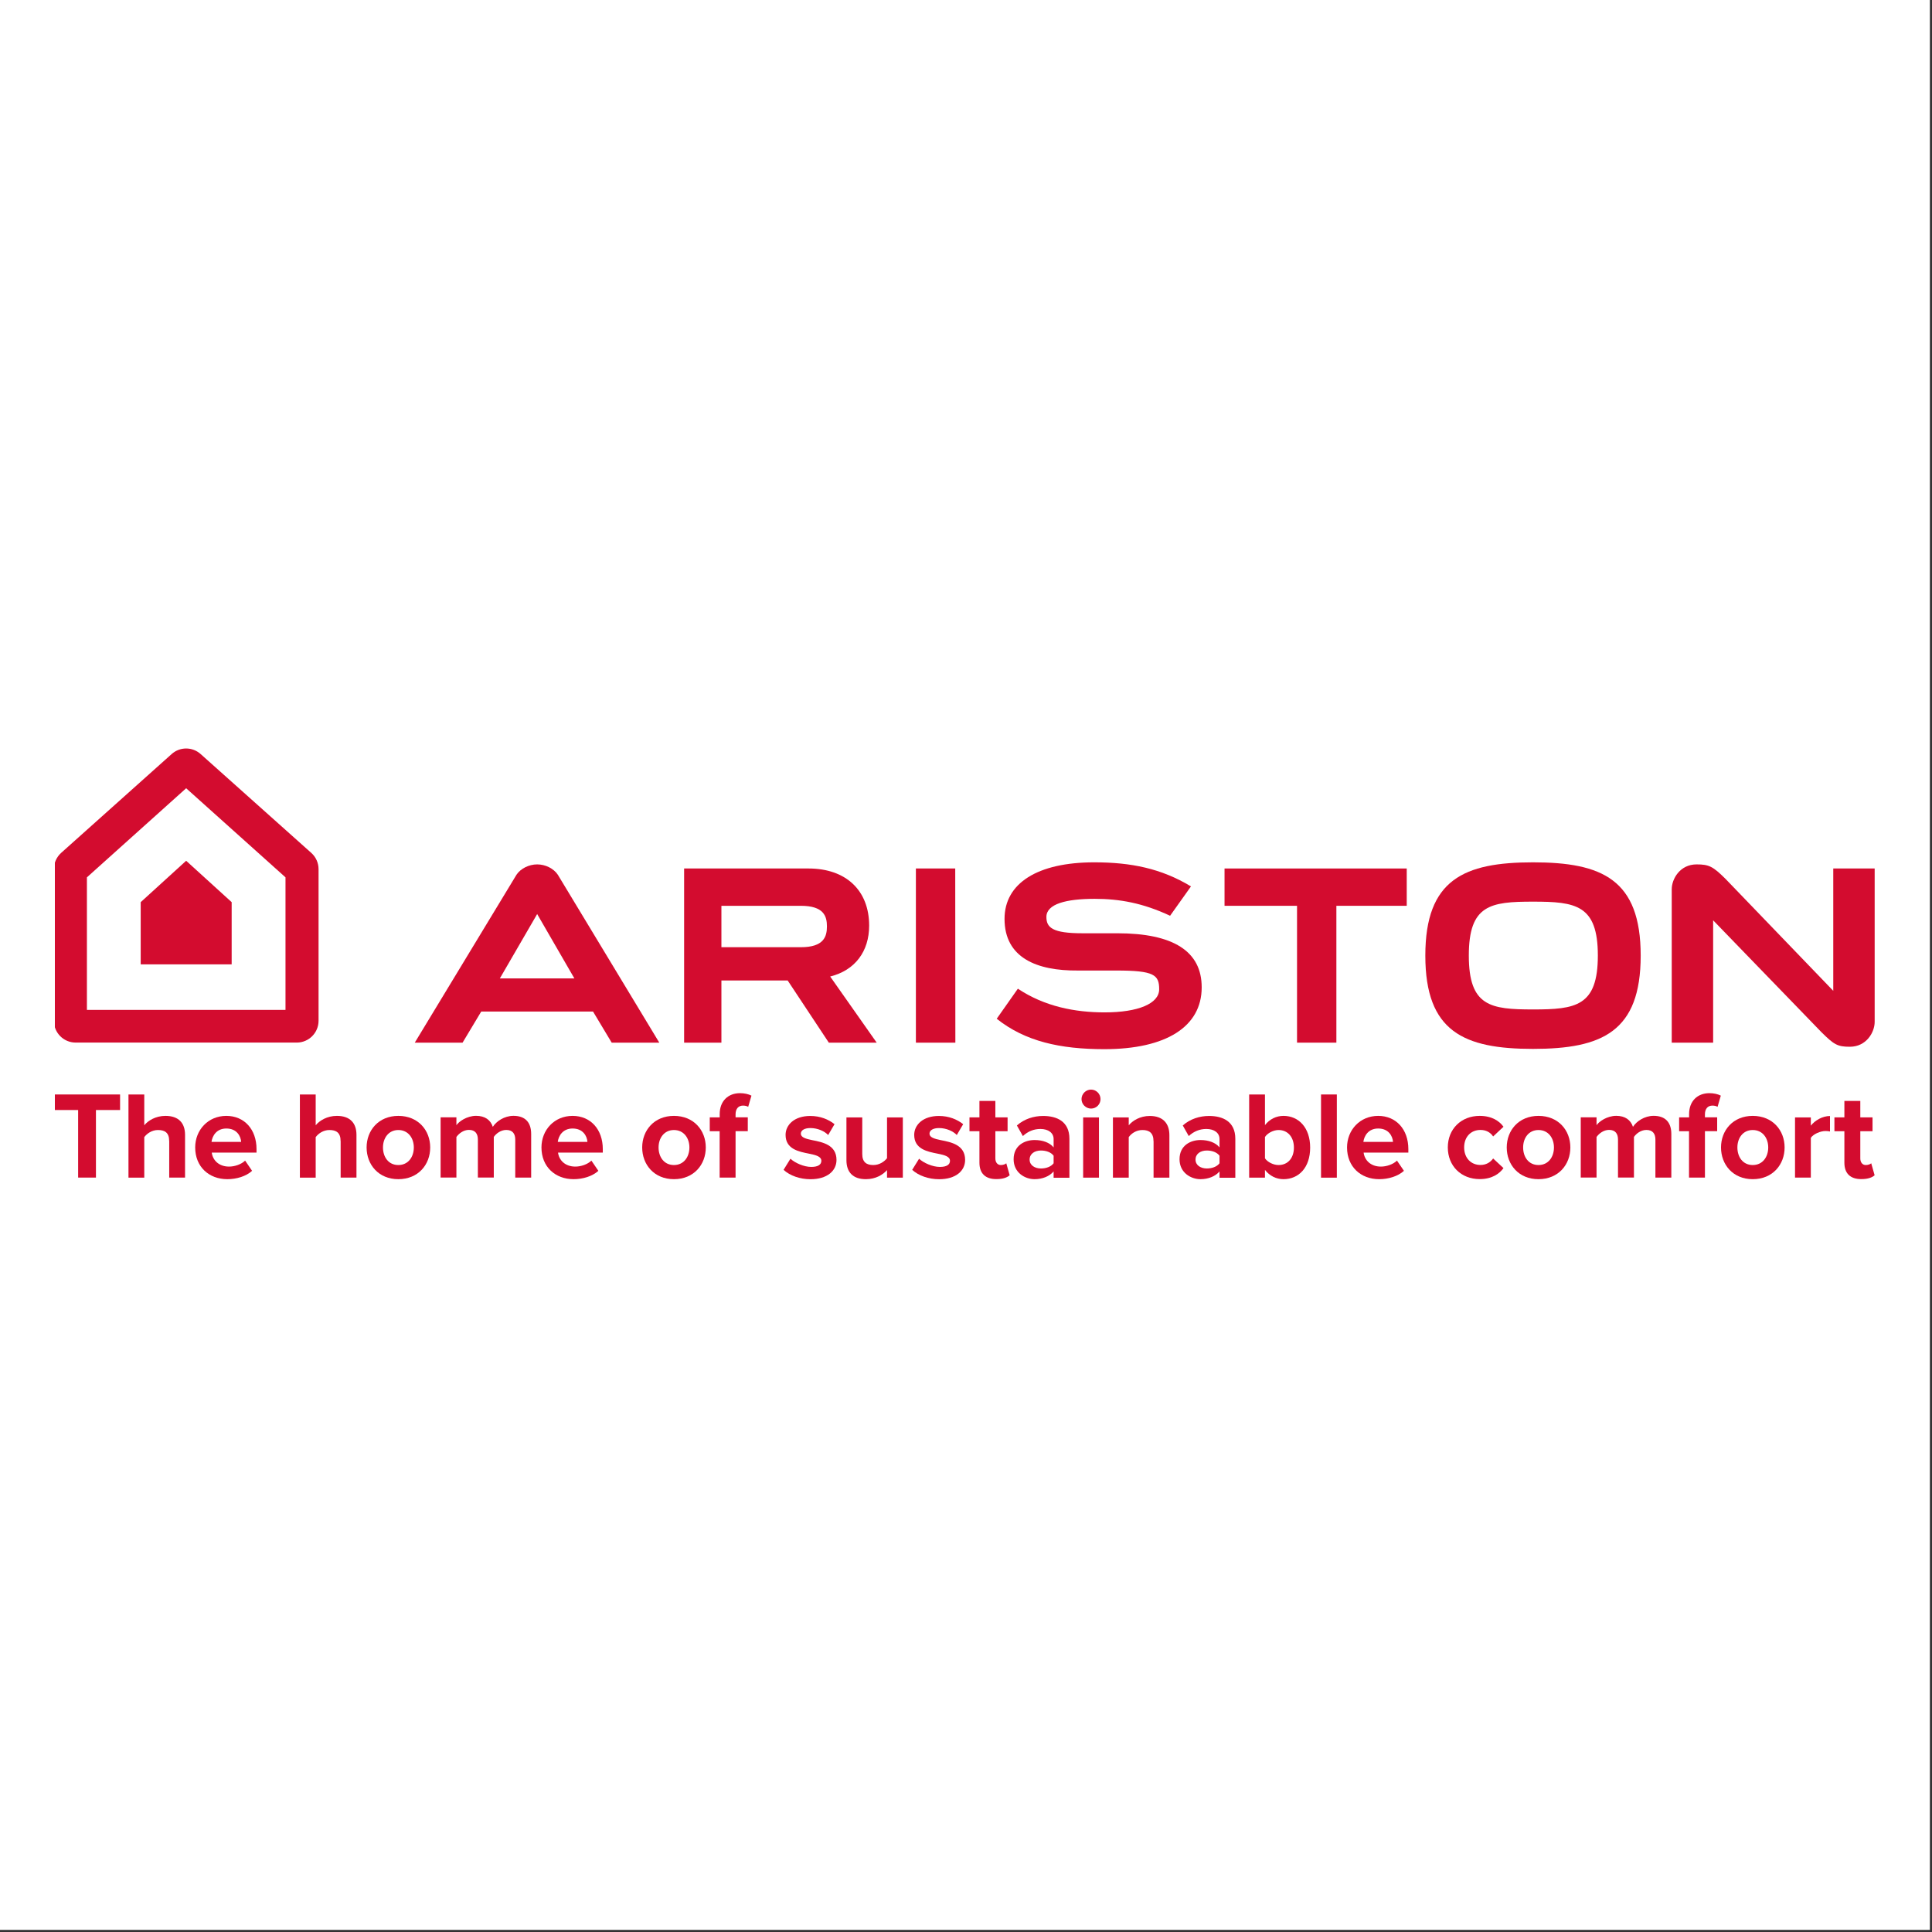 <svg xmlns="http://www.w3.org/2000/svg" xmlns:xlink="http://www.w3.org/1999/xlink" width="400" zoomAndPan="magnify" viewBox="0 0 300 300" height="400" preserveAspectRatio="xMidYMid meet" version="1.2"><rect x="0" y="0" width="300" height="300" fill="#333333" stroke="none"/><defs><clipPath id="4450173741"><path d="M 0 0 L 299.672 0 L 299.672 299.672 L 0 299.672 Z M 0 0 "/></clipPath><clipPath id="145e51ed77"><path d="M 8.52 169 L 19 169 L 19 183 L 8.52 183 Z M 8.52 169 "/></clipPath><clipPath id="e18a499433"><path d="M 284 170 L 291.27 170 L 291.27 184 L 284 184 Z M 284 170 "/></clipPath><clipPath id="15f449b21c"><path d="M 259 134 L 291.27 134 L 291.27 163 L 259 163 Z M 259 134 "/></clipPath><clipPath id="359fe06820"><path d="M 8.52 116 L 50 116 L 50 162 L 8.52 162 Z M 8.52 116 "/></clipPath></defs><g id="3f4bee1bf1"><g clip-rule="nonzero" clip-path="url(#4450173741)"><path style=" stroke:none;fill-rule:nonzero;fill:#ffffff;fill-opacity:1;" d="M 0 0 L 299.672 0 L 299.672 299.672 L 0 299.672 Z M 0 0 "/></g><g clip-rule="nonzero" clip-path="url(#145e51ed77)"><path style=" stroke:none;fill-rule:evenodd;fill:#d30c2f;fill-opacity:1;" d="M 12.133 172.363 L 8.355 172.363 L 8.355 169.949 L 18.645 169.949 L 18.645 172.363 L 14.898 172.363 L 14.898 182.855 L 12.133 182.855 Z M 12.133 172.363 "/></g><path style=" stroke:none;fill-rule:evenodd;fill:#d30c2f;fill-opacity:1;" d="M 26.27 177.176 C 26.27 175.883 25.594 175.469 24.531 175.469 C 23.582 175.469 22.824 176.012 22.402 176.57 L 22.402 182.867 L 19.949 182.867 L 19.949 169.949 L 22.402 169.949 L 22.402 174.73 C 22.996 174.012 24.16 173.273 25.695 173.273 C 27.742 173.273 28.734 174.395 28.734 176.215 L 28.734 182.855 L 26.277 182.855 L 26.277 177.176 Z M 26.27 177.176 "/><path style=" stroke:none;fill-rule:evenodd;fill:#d30c2f;fill-opacity:1;" d="M 35.145 173.273 C 37.934 173.273 39.832 175.367 39.832 178.43 L 39.832 178.977 L 32.883 178.977 C 33.035 180.16 33.984 181.148 35.57 181.148 C 36.438 181.148 37.469 180.805 38.062 180.219 L 39.145 181.805 C 38.215 182.656 36.742 183.102 35.297 183.102 C 32.449 183.102 30.309 181.18 30.309 178.176 C 30.309 175.469 32.309 173.273 35.145 173.273 Z M 32.844 177.309 L 37.445 177.309 C 37.387 176.418 36.77 175.234 35.145 175.234 C 33.621 175.234 32.965 176.379 32.844 177.309 Z M 32.844 177.309 "/><path style=" stroke:none;fill-rule:evenodd;fill:#d30c2f;fill-opacity:1;" d="M 52.887 177.176 C 52.887 175.883 52.211 175.469 51.148 175.469 C 50.199 175.469 49.441 176.012 49.02 176.57 L 49.02 182.867 L 46.566 182.867 L 46.566 169.949 L 49.02 169.949 L 49.02 174.73 C 49.613 174.012 50.777 173.273 52.312 173.273 C 54.359 173.273 55.352 174.395 55.352 176.215 L 55.352 182.855 L 52.895 182.855 L 52.895 177.176 Z M 52.887 177.176 "/><path style=" stroke:none;fill-rule:evenodd;fill:#d30c2f;fill-opacity:1;" d="M 56.926 178.176 C 56.926 175.527 58.785 173.273 61.852 173.273 C 64.941 173.273 66.801 175.52 66.801 178.176 C 66.801 180.844 64.941 183.102 61.852 183.102 C 58.785 183.102 56.926 180.844 56.926 178.176 Z M 64.258 178.176 C 64.258 176.723 63.387 175.469 61.852 175.469 C 60.328 175.469 59.469 176.73 59.469 178.176 C 59.469 179.652 60.316 180.906 61.852 180.906 C 63.387 180.906 64.258 179.652 64.258 178.176 Z M 64.258 178.176 "/><path style=" stroke:none;fill-rule:evenodd;fill:#d30c2f;fill-opacity:1;" d="M 80.008 176.953 C 80.008 176.086 79.625 175.457 78.613 175.457 C 77.746 175.457 77.031 176.035 76.676 176.539 L 76.676 182.848 L 74.203 182.848 L 74.203 176.945 C 74.203 176.074 73.82 175.449 72.809 175.449 C 71.961 175.449 71.242 176.023 70.871 176.551 L 70.871 182.848 L 68.418 182.848 L 68.418 173.496 L 70.871 173.496 L 70.871 174.719 C 71.254 174.152 72.496 173.266 73.93 173.266 C 75.305 173.266 76.172 173.902 76.523 174.973 C 77.07 174.125 78.301 173.266 79.734 173.266 C 81.453 173.266 82.48 174.176 82.48 176.094 L 82.48 182.855 L 80.008 182.855 Z M 80.008 176.953 "/><path style=" stroke:none;fill-rule:evenodd;fill:#d30c2f;fill-opacity:1;" d="M 88.914 173.273 C 91.703 173.273 93.602 175.367 93.602 178.43 L 93.602 178.977 L 86.652 178.977 C 86.805 180.16 87.754 181.148 89.34 181.148 C 90.207 181.148 91.238 180.805 91.832 180.219 L 92.914 181.805 C 91.984 182.656 90.512 183.102 89.066 183.102 C 86.219 183.102 84.078 181.18 84.078 178.176 C 84.078 175.469 86.066 173.273 88.914 173.273 Z M 86.613 177.309 L 91.215 177.309 C 91.156 176.418 90.539 175.234 88.914 175.234 C 87.391 175.234 86.723 176.379 86.613 177.309 Z M 86.613 177.309 "/><path style=" stroke:none;fill-rule:evenodd;fill:#d30c2f;fill-opacity:1;" d="M 99.719 178.176 C 99.719 175.527 101.578 173.273 104.648 173.273 C 107.738 173.273 109.594 175.52 109.594 178.176 C 109.594 180.844 107.738 183.102 104.648 183.102 C 101.578 183.102 99.719 180.844 99.719 178.176 Z M 107.051 178.176 C 107.051 176.723 106.18 175.469 104.648 175.469 C 103.121 175.469 102.262 176.73 102.262 178.176 C 102.262 179.652 103.113 180.906 104.648 180.906 C 106.18 180.906 107.051 179.652 107.051 178.176 Z M 107.051 178.176 "/><path style=" stroke:none;fill-rule:evenodd;fill:#d30c2f;fill-opacity:1;" d="M 111.754 175.66 L 110.211 175.66 L 110.211 173.508 L 111.754 173.508 L 111.754 173 C 111.754 170.969 113.066 169.746 114.906 169.746 C 115.602 169.746 116.238 169.898 116.684 170.129 L 116.18 171.867 C 115.965 171.738 115.672 171.676 115.379 171.676 C 114.684 171.676 114.219 172.141 114.219 173.031 L 114.219 173.496 L 116.117 173.496 L 116.117 175.648 L 114.219 175.648 L 114.219 182.855 L 111.746 182.855 L 111.746 175.66 Z M 111.754 175.66 "/><path style=" stroke:none;fill-rule:evenodd;fill:#d30c2f;fill-opacity:1;" d="M 122.742 179.926 C 123.418 180.562 124.812 181.199 125.973 181.199 C 127.031 181.199 127.539 180.836 127.539 180.25 C 127.539 179.594 126.73 179.359 125.66 179.148 C 124.055 178.832 121.984 178.449 121.984 176.227 C 121.984 174.66 123.359 173.285 125.812 173.285 C 127.395 173.285 128.66 173.832 129.586 174.559 L 128.598 176.246 C 128.031 175.648 126.973 175.164 125.832 175.164 C 124.941 175.164 124.355 175.5 124.355 176.035 C 124.355 176.609 125.094 176.832 126.133 177.043 C 127.738 177.359 129.891 177.781 129.891 180.109 C 129.891 181.816 128.438 183.109 125.852 183.109 C 124.227 183.109 122.66 182.562 121.672 181.652 Z M 122.742 179.926 "/><path style=" stroke:none;fill-rule:evenodd;fill:#d30c2f;fill-opacity:1;" d="M 137.746 181.684 C 137.109 182.402 135.988 183.102 134.453 183.102 C 132.406 183.102 131.434 181.977 131.434 180.16 L 131.434 173.516 L 133.891 173.516 L 133.891 179.188 C 133.891 180.48 134.566 180.906 135.605 180.906 C 136.555 180.906 137.312 180.379 137.738 179.844 L 137.738 173.516 L 140.191 173.516 L 140.191 182.867 L 137.738 182.867 L 137.738 181.684 Z M 137.746 181.684 "/><path style=" stroke:none;fill-rule:evenodd;fill:#d30c2f;fill-opacity:1;" d="M 142.715 179.926 C 143.391 180.562 144.785 181.199 145.945 181.199 C 147.008 181.199 147.512 180.836 147.512 180.25 C 147.512 179.594 146.703 179.359 145.633 179.148 C 144.027 178.832 141.957 178.449 141.957 176.227 C 141.957 174.66 143.332 173.285 145.785 173.285 C 147.371 173.285 148.633 173.832 149.562 174.559 L 148.57 176.246 C 148.004 175.648 146.945 175.164 145.805 175.164 C 144.914 175.164 144.332 175.5 144.332 176.035 C 144.332 176.609 145.066 176.832 146.105 177.043 C 147.711 177.359 149.863 177.781 149.863 180.109 C 149.863 181.816 148.41 183.109 145.824 183.109 C 144.199 183.109 142.633 182.562 141.645 181.652 Z M 142.715 179.926 "/><path style=" stroke:none;fill-rule:evenodd;fill:#d30c2f;fill-opacity:1;" d="M 152.086 180.543 L 152.086 175.66 L 150.539 175.66 L 150.539 173.508 L 152.086 173.508 L 152.086 170.949 L 154.559 170.949 L 154.559 173.508 L 156.457 173.508 L 156.457 175.66 L 154.559 175.66 L 154.559 179.887 C 154.559 180.461 154.871 180.906 155.406 180.906 C 155.77 180.906 156.125 180.773 156.254 180.633 L 156.781 182.492 C 156.418 182.828 155.762 183.09 154.73 183.09 C 153.016 183.102 152.086 182.211 152.086 180.543 Z M 152.086 180.543 "/><path style=" stroke:none;fill-rule:evenodd;fill:#d30c2f;fill-opacity:1;" d="M 163.605 181.898 C 162.969 182.656 161.871 183.102 160.648 183.102 C 159.152 183.102 157.395 182.09 157.395 180.008 C 157.395 177.824 159.152 177.023 160.648 177.023 C 161.891 177.023 162.992 177.41 163.605 178.168 L 163.605 176.871 C 163.605 175.922 162.797 175.305 161.555 175.305 C 160.547 175.305 159.617 175.672 158.832 176.406 L 157.902 174.762 C 159.043 173.75 160.516 173.285 161.98 173.285 C 164.109 173.285 166.059 174.133 166.059 176.832 L 166.059 182.879 L 163.605 182.879 Z M 163.605 179.461 C 163.203 178.914 162.426 178.652 161.637 178.652 C 160.668 178.652 159.879 179.156 159.879 180.066 C 159.879 180.938 160.68 181.441 161.637 181.441 C 162.434 181.441 163.203 181.168 163.605 180.633 Z M 163.605 179.461 "/><path style=" stroke:none;fill-rule:evenodd;fill:#d30c2f;fill-opacity:1;" d="M 167.938 170.668 C 167.938 169.859 168.613 169.191 169.414 169.191 C 170.219 169.191 170.887 169.848 170.887 170.668 C 170.887 171.477 170.23 172.141 169.414 172.141 C 168.613 172.133 167.938 171.477 167.938 170.668 Z M 168.191 173.516 L 170.645 173.516 L 170.645 182.867 L 168.191 182.867 Z M 168.191 173.516 "/><path style=" stroke:none;fill-rule:evenodd;fill:#d30c2f;fill-opacity:1;" d="M 179.117 177.207 C 179.117 175.914 178.441 175.469 177.398 175.469 C 176.43 175.469 175.672 176.012 175.27 176.57 L 175.27 182.867 L 172.816 182.867 L 172.816 173.516 L 175.27 173.516 L 175.27 174.738 C 175.863 174.023 177.008 173.285 178.539 173.285 C 180.59 173.285 181.582 174.445 181.582 176.266 L 181.582 182.867 L 179.125 182.867 L 179.125 177.207 Z M 179.117 177.207 "/><path style=" stroke:none;fill-rule:evenodd;fill:#d30c2f;fill-opacity:1;" d="M 189.367 181.898 C 188.73 182.656 187.629 183.102 186.406 183.102 C 184.914 183.102 183.156 182.09 183.156 180.008 C 183.156 177.824 184.914 177.023 186.406 177.023 C 187.648 177.023 188.75 177.41 189.367 178.168 L 189.367 176.871 C 189.367 175.922 188.559 175.305 187.316 175.305 C 186.305 175.305 185.375 175.672 184.59 176.406 L 183.66 174.762 C 184.801 173.75 186.277 173.285 187.738 173.285 C 189.871 173.285 191.82 174.133 191.82 176.832 L 191.82 182.879 L 189.367 182.879 Z M 189.367 179.461 C 188.961 178.914 188.184 178.652 187.395 178.652 C 186.426 178.652 185.641 179.156 185.641 180.066 C 185.641 180.938 186.438 181.441 187.395 181.441 C 188.195 181.441 188.961 181.168 189.367 180.633 Z M 189.367 179.461 "/><path style=" stroke:none;fill-rule:evenodd;fill:#d30c2f;fill-opacity:1;" d="M 193.969 169.949 L 196.422 169.949 L 196.422 174.711 C 197.16 173.758 198.199 173.273 199.301 173.273 C 201.684 173.273 203.441 175.133 203.441 178.195 C 203.441 181.312 201.664 183.102 199.301 183.102 C 198.18 183.102 197.152 182.594 196.422 181.664 L 196.422 182.867 L 193.969 182.867 Z M 198.535 180.906 C 199.969 180.906 200.918 179.824 200.918 178.195 C 200.918 176.57 199.969 175.469 198.535 175.469 C 197.734 175.469 196.828 175.934 196.422 176.551 L 196.422 179.863 C 196.828 180.461 197.734 180.906 198.535 180.906 Z M 198.535 180.906 "/><path style=" stroke:none;fill-rule:evenodd;fill:#d30c2f;fill-opacity:1;" d="M 205.129 169.949 L 207.582 169.949 L 207.582 182.867 L 205.129 182.867 Z M 205.129 169.949 "/><path style=" stroke:none;fill-rule:evenodd;fill:#d30c2f;fill-opacity:1;" d="M 214.004 173.273 C 216.789 173.273 218.688 175.367 218.688 178.43 L 218.688 178.977 L 211.742 178.977 C 211.895 180.16 212.844 181.148 214.426 181.148 C 215.297 181.148 216.324 180.805 216.922 180.219 L 218.004 181.805 C 217.074 182.656 215.598 183.102 214.156 183.102 C 211.309 183.102 209.168 181.18 209.168 178.176 C 209.168 175.469 211.168 173.273 214.004 173.273 Z M 211.703 177.309 L 216.305 177.309 C 216.246 176.418 215.629 175.234 214.004 175.234 C 212.48 175.234 211.824 176.379 211.703 177.309 Z M 211.703 177.309 "/><path style=" stroke:none;fill-rule:evenodd;fill:#d30c2f;fill-opacity:1;" d="M 229.766 173.273 C 231.684 173.273 232.844 174.102 233.461 174.961 L 231.855 176.469 C 231.41 175.812 230.734 175.457 229.887 175.457 C 228.395 175.457 227.352 176.539 227.352 178.168 C 227.352 179.793 228.395 180.895 229.887 180.895 C 230.734 180.895 231.41 180.512 231.855 179.887 L 233.461 181.383 C 232.844 182.25 231.684 183.09 229.766 183.09 C 226.887 183.09 224.816 181.059 224.816 178.168 C 224.816 175.316 226.887 173.273 229.766 173.273 Z M 229.766 173.273 "/><path style=" stroke:none;fill-rule:evenodd;fill:#d30c2f;fill-opacity:1;" d="M 233.965 178.176 C 233.965 175.527 235.824 173.273 238.895 173.273 C 241.984 173.273 243.844 175.52 243.844 178.176 C 243.844 180.844 241.984 183.102 238.895 183.102 C 235.824 183.102 233.965 180.844 233.965 178.176 Z M 241.297 178.176 C 241.297 176.723 240.43 175.469 238.895 175.469 C 237.359 175.469 236.512 176.73 236.512 178.176 C 236.512 179.652 237.359 180.906 238.895 180.906 C 240.43 180.906 241.297 179.652 241.297 178.176 Z M 241.297 178.176 "/><path style=" stroke:none;fill-rule:evenodd;fill:#d30c2f;fill-opacity:1;" d="M 257.051 176.953 C 257.051 176.086 256.664 175.457 255.656 175.457 C 254.789 175.457 254.07 176.035 253.719 176.539 L 253.719 182.848 L 251.242 182.848 L 251.242 176.945 C 251.242 176.074 250.859 175.449 249.852 175.449 C 249 175.449 248.285 176.023 247.91 176.551 L 247.91 182.848 L 245.457 182.848 L 245.457 173.496 L 247.91 173.496 L 247.91 174.719 C 248.297 174.152 249.535 173.266 250.973 173.266 C 252.344 173.266 253.211 173.902 253.566 174.973 C 254.109 174.125 255.344 173.266 256.777 173.266 C 258.492 173.266 259.523 174.176 259.523 176.094 L 259.523 182.855 L 257.051 182.855 Z M 257.051 176.953 "/><path style=" stroke:none;fill-rule:evenodd;fill:#d30c2f;fill-opacity:1;" d="M 262.281 175.66 L 260.734 175.66 L 260.734 173.508 L 262.281 173.508 L 262.281 173 C 262.281 170.969 263.594 169.746 265.43 169.746 C 266.129 169.746 266.762 169.898 267.207 170.129 L 266.703 171.867 C 266.492 171.738 266.199 171.676 265.906 171.676 C 265.207 171.676 264.742 172.141 264.742 173.031 L 264.742 173.496 L 266.641 173.496 L 266.641 175.648 L 264.742 175.648 L 264.742 182.855 L 262.27 182.855 L 262.27 175.66 Z M 262.281 175.66 "/><path style=" stroke:none;fill-rule:evenodd;fill:#d30c2f;fill-opacity:1;" d="M 267.238 178.176 C 267.238 175.527 269.098 173.273 272.164 173.273 C 275.254 173.273 277.113 175.52 277.113 178.176 C 277.113 180.844 275.254 183.102 272.164 183.102 C 269.098 183.102 267.238 180.844 267.238 178.176 Z M 274.57 178.176 C 274.57 176.723 273.699 175.469 272.164 175.469 C 270.629 175.469 269.781 176.73 269.781 178.176 C 269.781 179.652 270.629 180.906 272.164 180.906 C 273.699 180.906 274.57 179.652 274.57 178.176 Z M 274.57 178.176 "/><path style=" stroke:none;fill-rule:evenodd;fill:#d30c2f;fill-opacity:1;" d="M 278.73 173.516 L 281.184 173.516 L 281.184 174.789 C 281.84 173.961 283 173.293 284.16 173.293 L 284.16 175.699 C 283.988 175.66 283.758 175.621 283.484 175.621 C 282.676 175.621 281.586 176.086 281.184 176.68 L 281.184 182.855 L 278.73 182.855 Z M 278.73 173.516 "/><g clip-rule="nonzero" clip-path="url(#e18a499433)"><path style=" stroke:none;fill-rule:evenodd;fill:#d30c2f;fill-opacity:1;" d="M 286.395 180.543 L 286.395 175.66 L 284.848 175.66 L 284.848 173.508 L 286.395 173.508 L 286.395 170.949 L 288.867 170.949 L 288.867 173.508 L 290.766 173.508 L 290.766 175.66 L 288.867 175.66 L 288.867 179.887 C 288.867 180.461 289.18 180.906 289.715 180.906 C 290.078 180.906 290.434 180.773 290.562 180.633 L 291.09 182.492 C 290.727 182.828 290.07 183.09 289.039 183.09 C 287.32 183.102 286.395 182.211 286.395 180.543 Z M 286.395 180.543 "/></g><path style=" stroke:none;fill-rule:evenodd;fill:#d30c2f;fill-opacity:1;" d="M 190.145 134.859 L 190.145 140.652 L 201.402 140.652 L 201.402 161.902 L 207.512 161.902 L 207.512 140.652 L 218.438 140.652 L 218.438 134.859 Z M 190.145 134.859 "/><g clip-rule="nonzero" clip-path="url(#15f449b21c)"><path style=" stroke:none;fill-rule:evenodd;fill:#d30c2f;fill-opacity:1;" d="M 282.809 160.254 C 284.777 162.207 285.312 162.539 287.242 162.539 C 289.816 162.539 291.098 160.285 291.098 158.676 L 291.098 134.859 L 284.668 134.859 L 284.668 153.855 L 267.945 136.48 C 265.977 134.527 265.371 134.223 263.441 134.223 C 260.867 134.223 259.586 136.48 259.586 138.086 L 259.586 161.902 L 266.016 161.902 L 266.016 142.906 Z M 282.809 160.254 "/></g><path style=" stroke:none;fill-rule:evenodd;fill:#d30c2f;fill-opacity:1;" d="M 238.047 133.902 C 227.344 133.902 221.324 136.559 221.324 148.387 C 221.324 160.215 227.332 162.871 238.047 162.871 C 248.75 162.871 254.766 160.215 254.766 148.387 C 254.766 136.559 248.758 133.902 238.047 133.902 Z M 238.047 156.746 C 231.434 156.746 228.078 156.262 228.078 148.375 C 228.078 140.492 231.434 140.008 238.047 140.008 C 244.66 140.008 248.113 140.492 248.113 148.375 C 248.113 156.27 244.66 156.746 238.047 156.746 Z M 238.047 156.746 "/><path style=" stroke:none;fill-rule:evenodd;fill:#d30c2f;fill-opacity:1;" d="M 142.219 161.902 L 148.348 161.902 L 148.328 134.859 L 142.219 134.859 Z M 142.219 161.902 "/><path style=" stroke:none;fill-rule:evenodd;fill:#d30c2f;fill-opacity:1;" d="M 112.02 140.652 L 124.336 140.652 C 127.961 140.652 128.406 142.301 128.406 143.859 C 128.406 145.426 127.93 147.082 124.355 147.082 L 112.02 147.082 Z M 128.91 151.633 C 132.77 150.672 134.961 147.738 134.961 143.727 C 134.961 138.258 131.355 134.859 125.547 134.859 L 106.23 134.859 L 106.23 161.902 L 112.02 161.902 L 112.02 152.25 L 122.309 152.25 L 128.699 161.902 L 136.133 161.902 Z M 128.91 151.633 "/><path style=" stroke:none;fill-rule:evenodd;fill:#d30c2f;fill-opacity:1;" d="M 173.492 144.918 L 168.078 144.918 C 163.434 144.918 162.484 144.039 162.484 142.383 C 162.484 140.352 165.594 139.57 169.977 139.57 C 173.836 139.57 177.469 140.219 181.691 142.199 L 184.934 137.641 C 180.328 134.859 175.645 133.902 169.906 133.902 C 161.113 133.902 155.984 137.145 155.984 142.684 C 155.984 148.711 160.961 150.762 167.383 150.703 L 173.352 150.703 C 179.219 150.703 179.996 151.379 179.996 153.613 C 179.996 155.836 176.742 157.203 171.523 157.203 C 166.93 157.203 162.203 156.293 158.055 153.523 L 154.77 158.191 C 159.172 161.699 164.605 162.914 171.484 162.914 C 181.086 162.914 186.598 159.414 186.598 153.32 C 186.609 147.719 182.195 144.918 173.492 144.918 "/><path style=" stroke:none;fill-rule:evenodd;fill:#d30c2f;fill-opacity:1;" d="M 64.406 161.902 L 71.828 161.902 L 74.727 157.07 L 92.086 157.07 L 94.984 161.902 L 102.375 161.902 L 86.621 135.832 C 85.977 134.859 84.695 134.223 83.41 134.223 C 82.129 134.223 80.836 134.871 80.199 135.832 Z M 83.402 141.918 L 89.188 151.926 L 77.617 151.926 L 83.402 141.949 "/><path style=" stroke:none;fill-rule:evenodd;fill:#d30c2f;fill-opacity:1;" d="M 21.848 140.086 L 21.848 149.742 L 35.973 149.742 L 35.973 140.086 L 28.906 133.66 Z M 21.848 140.086 "/><g clip-rule="nonzero" clip-path="url(#359fe06820)"><path style=" stroke:none;fill-rule:evenodd;fill:#d30c2f;fill-opacity:1;" d="M 49.465 134.961 L 49.465 158.504 C 49.465 160.375 47.949 161.891 46.082 161.891 L 11.75 161.891 C 9.879 161.891 8.367 160.375 8.367 158.504 L 8.367 134.961 C 8.367 134 8.781 133.082 9.496 132.434 L 26.652 117.09 C 27.934 115.938 29.875 115.938 31.156 117.09 L 48.332 132.434 C 49.059 133.082 49.465 134 49.465 134.961 Z M 28.906 122.398 L 13.496 136.234 L 13.496 156.816 L 44.332 156.816 L 44.332 136.234 Z M 28.906 122.398 "/></g></g></svg>